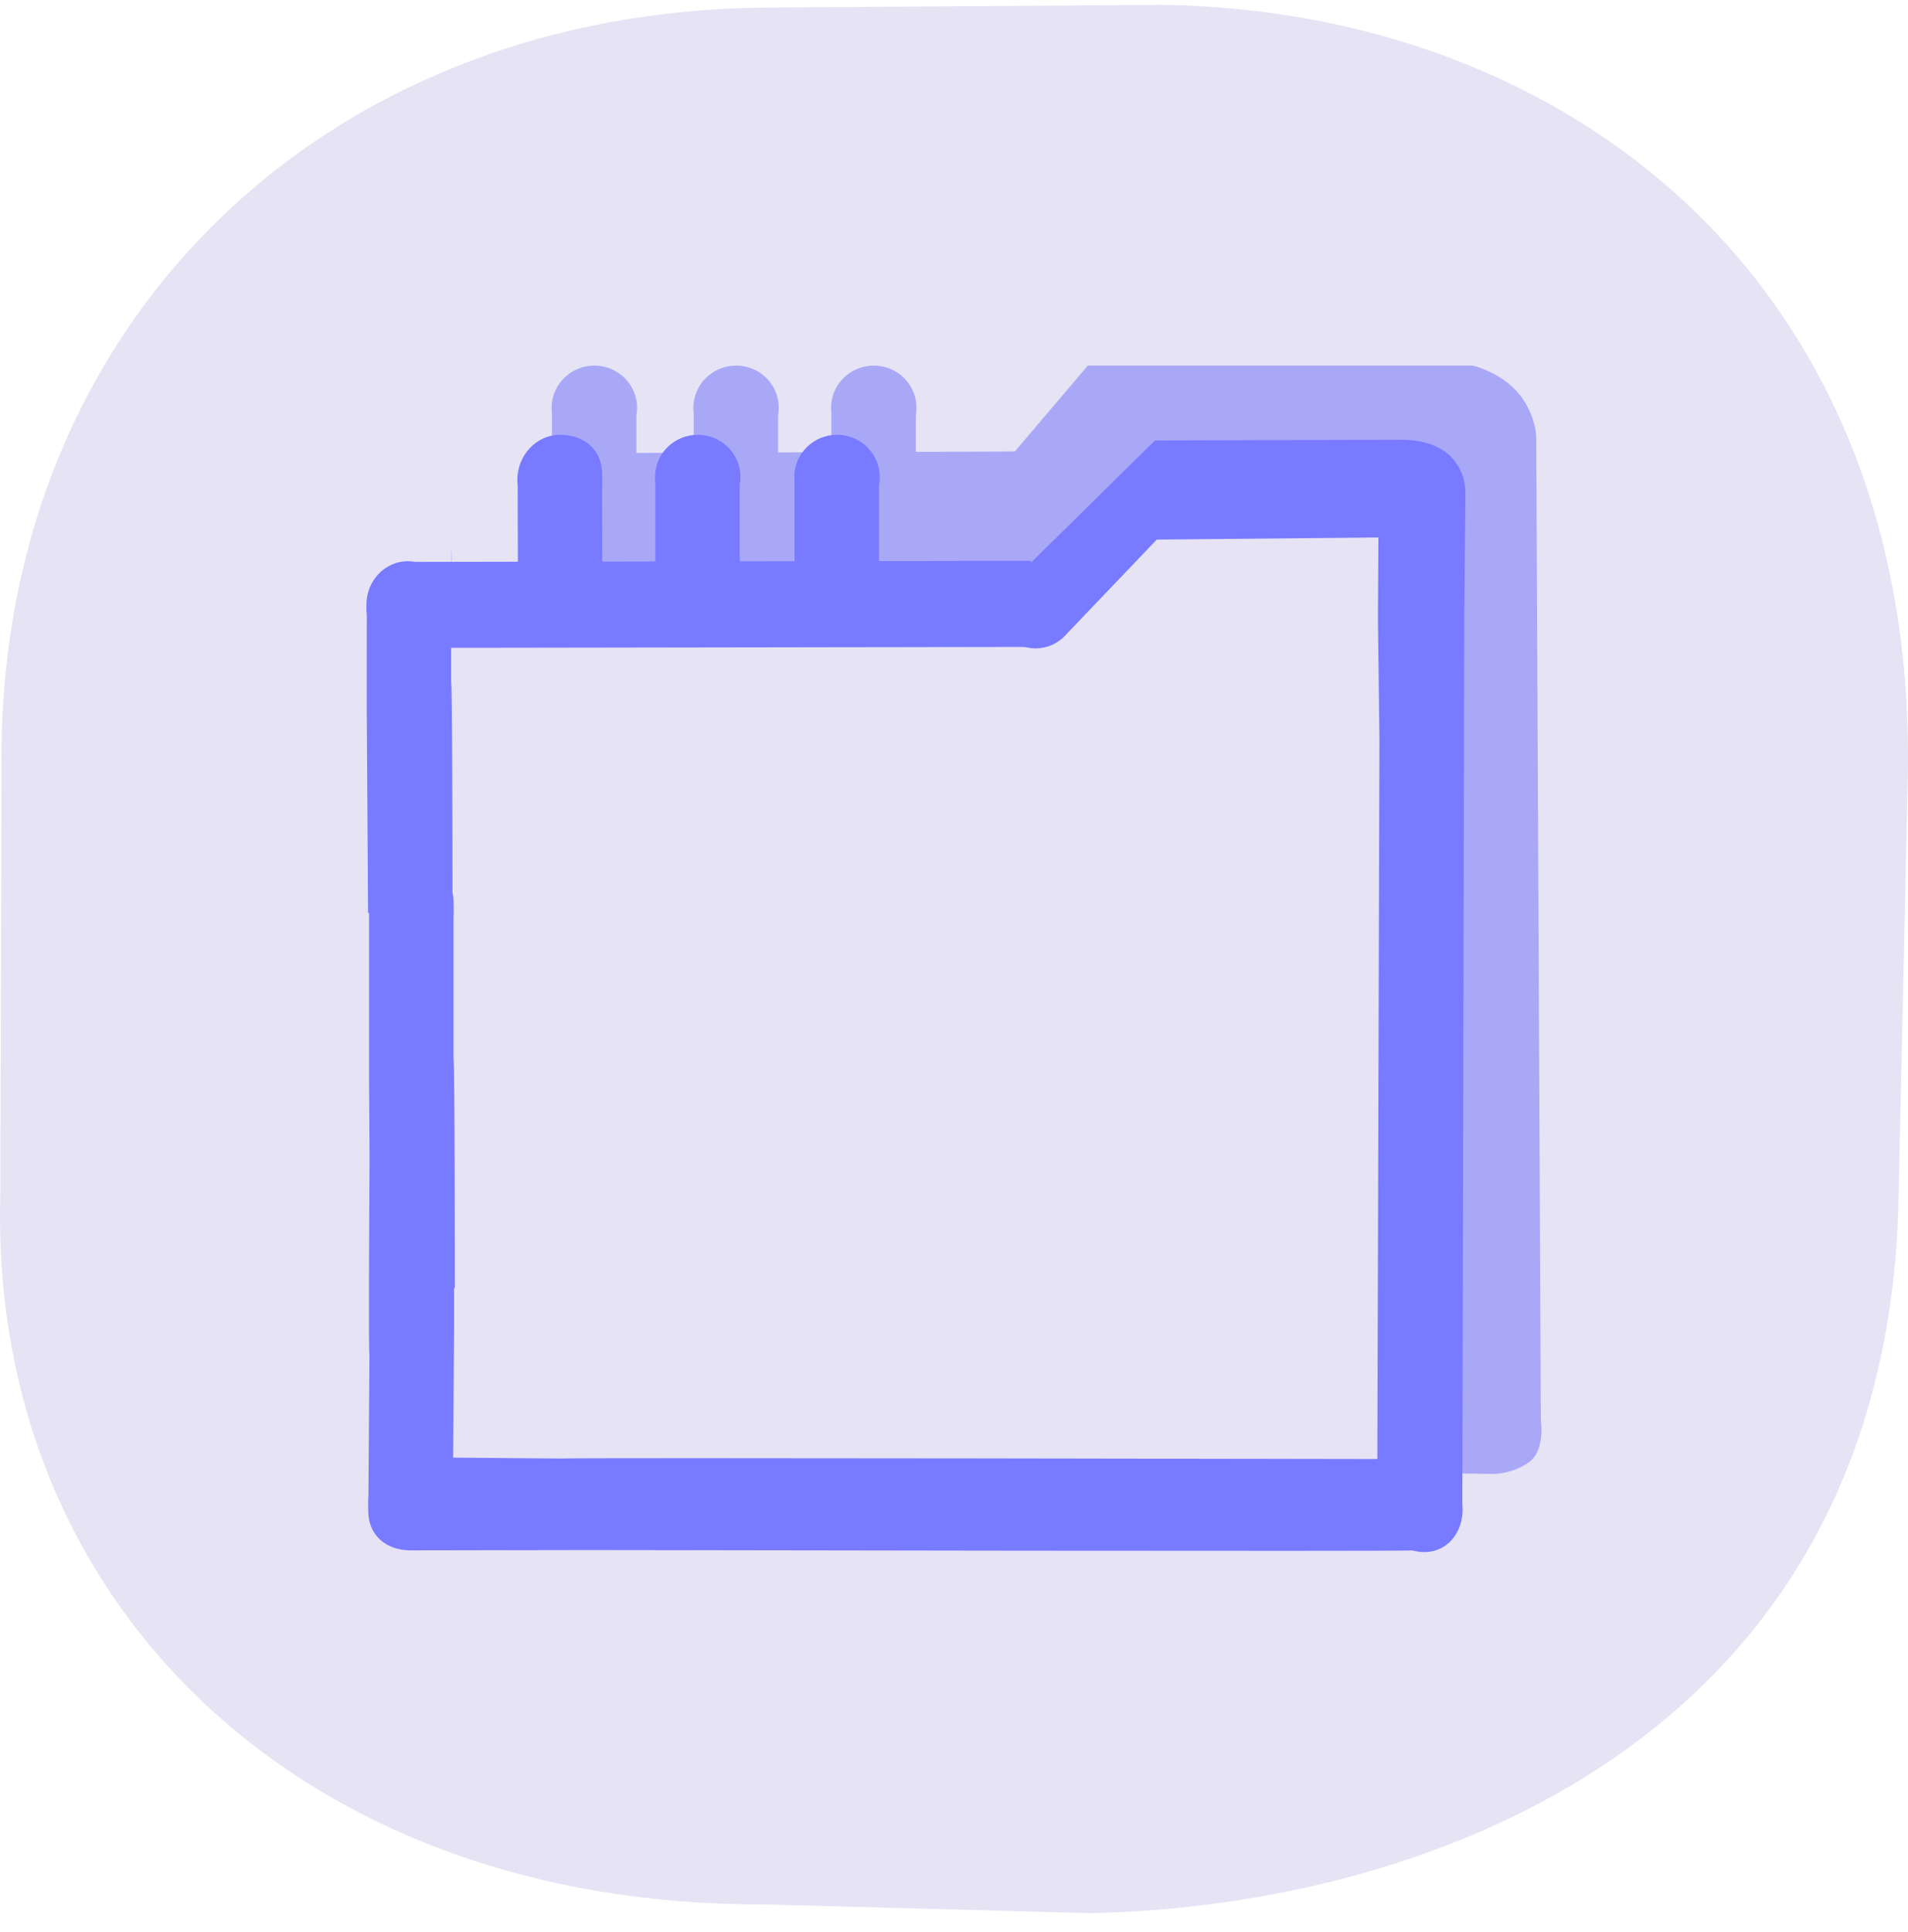 <svg width="80" height="81" viewBox="0 0 80 81" fill="none" xmlns="http://www.w3.org/2000/svg">
<path fill-rule="evenodd" clip-rule="evenodd" d="M79.998 32.284C80.249 11.716 65.674 0.464 48.755 0.202L32.043 0.318C13.363 0.504 -0.195 13.764 0.065 32.284L0.012 50.173C-0.429 67.185 12.579 79.896 32.043 79.836L45.735 80.202C60.228 79.894 78.823 72.711 79.591 50.809L79.998 32.284Z" fill="#E6E3F5"/>
<path fill-rule="evenodd" clip-rule="evenodd" d="M63.859 16.741C63.122 15.632 61.744 15.326 61.744 15.326H45.612L42.551 18.926L23.127 19.002L23.427 23.904H43.302L48.714 22.447H57.901L58.128 61.722L62.535 61.789C62.535 61.789 63.358 61.839 64.118 61.289C64.805 60.793 64.605 59.516 64.605 59.516L64.414 18.404C64.414 18.404 64.445 17.619 63.859 16.741Z" fill="#9393F8" fill-opacity="0.74"/>
<path fill-rule="evenodd" clip-rule="evenodd" d="M29.085 17.308C29.077 17.239 29.072 17.169 29.072 17.097C29.072 16.119 29.875 15.326 30.864 15.326C31.852 15.326 32.655 16.119 32.655 17.097C32.655 17.21 32.644 17.32 32.624 17.428V23.956H29.085V17.308Z" fill="#A9A8F7"/>
<path fill-rule="evenodd" clip-rule="evenodd" d="M34.858 17.308C34.85 17.239 34.846 17.169 34.846 17.097C34.846 16.119 35.648 15.326 36.637 15.326C37.626 15.326 38.428 16.119 38.428 17.097C38.428 17.21 38.418 17.32 38.397 17.428V23.956H34.858V17.308Z" fill="#A9A8F7"/>
<path fill-rule="evenodd" clip-rule="evenodd" d="M23.142 17.308C23.134 17.239 23.129 17.169 23.129 17.097C23.129 16.119 23.932 15.326 24.921 15.326C25.91 15.326 26.712 16.119 26.712 17.097C26.712 17.21 26.701 17.32 26.681 17.428V23.956H23.142V17.308Z" fill="#A9A8F7"/>
<path fill-rule="evenodd" clip-rule="evenodd" d="M27.476 20.209C27.467 20.14 27.463 20.07 27.463 19.998C27.463 19.02 28.266 18.227 29.254 18.227C30.243 18.227 31.046 19.02 31.046 19.998C31.046 20.111 31.035 20.221 31.015 20.328V26.857H27.476V20.209Z" fill="#787AFF"/>
<path fill-rule="evenodd" clip-rule="evenodd" d="M33.316 20.209C33.308 20.14 33.304 20.069 33.304 19.998C33.304 19.02 34.106 18.226 35.095 18.226C36.084 18.226 36.886 19.02 36.886 19.998C36.886 20.111 36.876 20.221 36.855 20.328V26.857H33.316V20.209Z" fill="#787AFF"/>
<path fill-rule="evenodd" clip-rule="evenodd" d="M57.775 25.943L57.795 22.532L48.502 22.62L44.685 26.616C44.639 26.667 44.589 26.716 44.537 26.763C43.808 27.4 42.693 27.297 42.05 26.534C41.406 25.77 41.473 24.633 42.202 23.996C42.286 23.922 43.141 23.636 43.234 23.581L48.425 18.465L58.583 18.435C61.581 18.361 61.444 20.694 61.444 20.694C61.444 20.694 61.399 25.712 61.395 25.78C61.396 27.729 61.314 63.07 61.314 63.07C61.322 63.138 61.326 63.207 61.326 63.277C61.326 64.233 60.705 65.066 59.717 65.065C58.728 65.064 57.743 64.229 57.744 63.273C57.744 63.162 57.838 31.006 57.838 31.006" fill="#787AFF"/>
<path fill-rule="evenodd" clip-rule="evenodd" d="M43.233 27.12L17.319 27.16C17.251 27.169 17.181 27.174 17.111 27.174C16.151 27.179 15.368 26.365 15.363 25.358C15.359 24.351 16.135 23.53 17.095 23.526C17.206 23.526 17.314 23.536 17.42 23.556L43.233 23.509V27.12Z" fill="#787AFF"/>
<path fill-rule="evenodd" clip-rule="evenodd" d="M21.715 23.68L21.705 20.349C21.697 20.274 21.692 20.199 21.692 20.122C21.692 19.076 22.495 18.227 23.484 18.227C24.473 18.227 25.246 18.834 25.246 19.88C25.246 20.001 25.265 20.361 25.244 20.476L25.251 23.643L21.715 23.68Z" fill="#787AFF"/>
<path fill-rule="evenodd" clip-rule="evenodd" d="M24.61 64.981C24.61 64.981 17.363 64.995 17.191 64.994C16.203 64.987 15.434 64.373 15.441 63.327C15.442 63.206 15.426 62.846 15.448 62.731L15.491 56.826C15.449 56.655 15.479 51.176 15.496 48.541L15.475 45.407V38.293C15.474 38.286 15.474 38.279 15.473 38.272H15.433L15.377 29.681L15.379 25.809C15.371 25.735 15.367 25.659 15.367 25.582C15.367 24.536 16.169 23.687 17.158 23.687C18.147 23.687 18.92 24.294 18.92 25.341C18.92 25.461 18.934 22.984 18.914 23.099L18.916 28.6C18.962 28.783 18.971 35.077 18.972 37.412C19.001 37.541 19.016 37.678 19.016 37.825C19.016 37.946 19.035 38.306 19.014 38.42V44.326C19.071 44.551 19.071 53.998 19.071 53.998H19.039L19.038 55.772L18.999 61.107L23.581 61.144C23.748 61.099 58.339 61.166 58.339 61.166L59.394 64.994C59.215 65.044 26.34 64.983 26.34 64.983L24.61 64.981Z" fill="#787AFF"/>
</svg>
